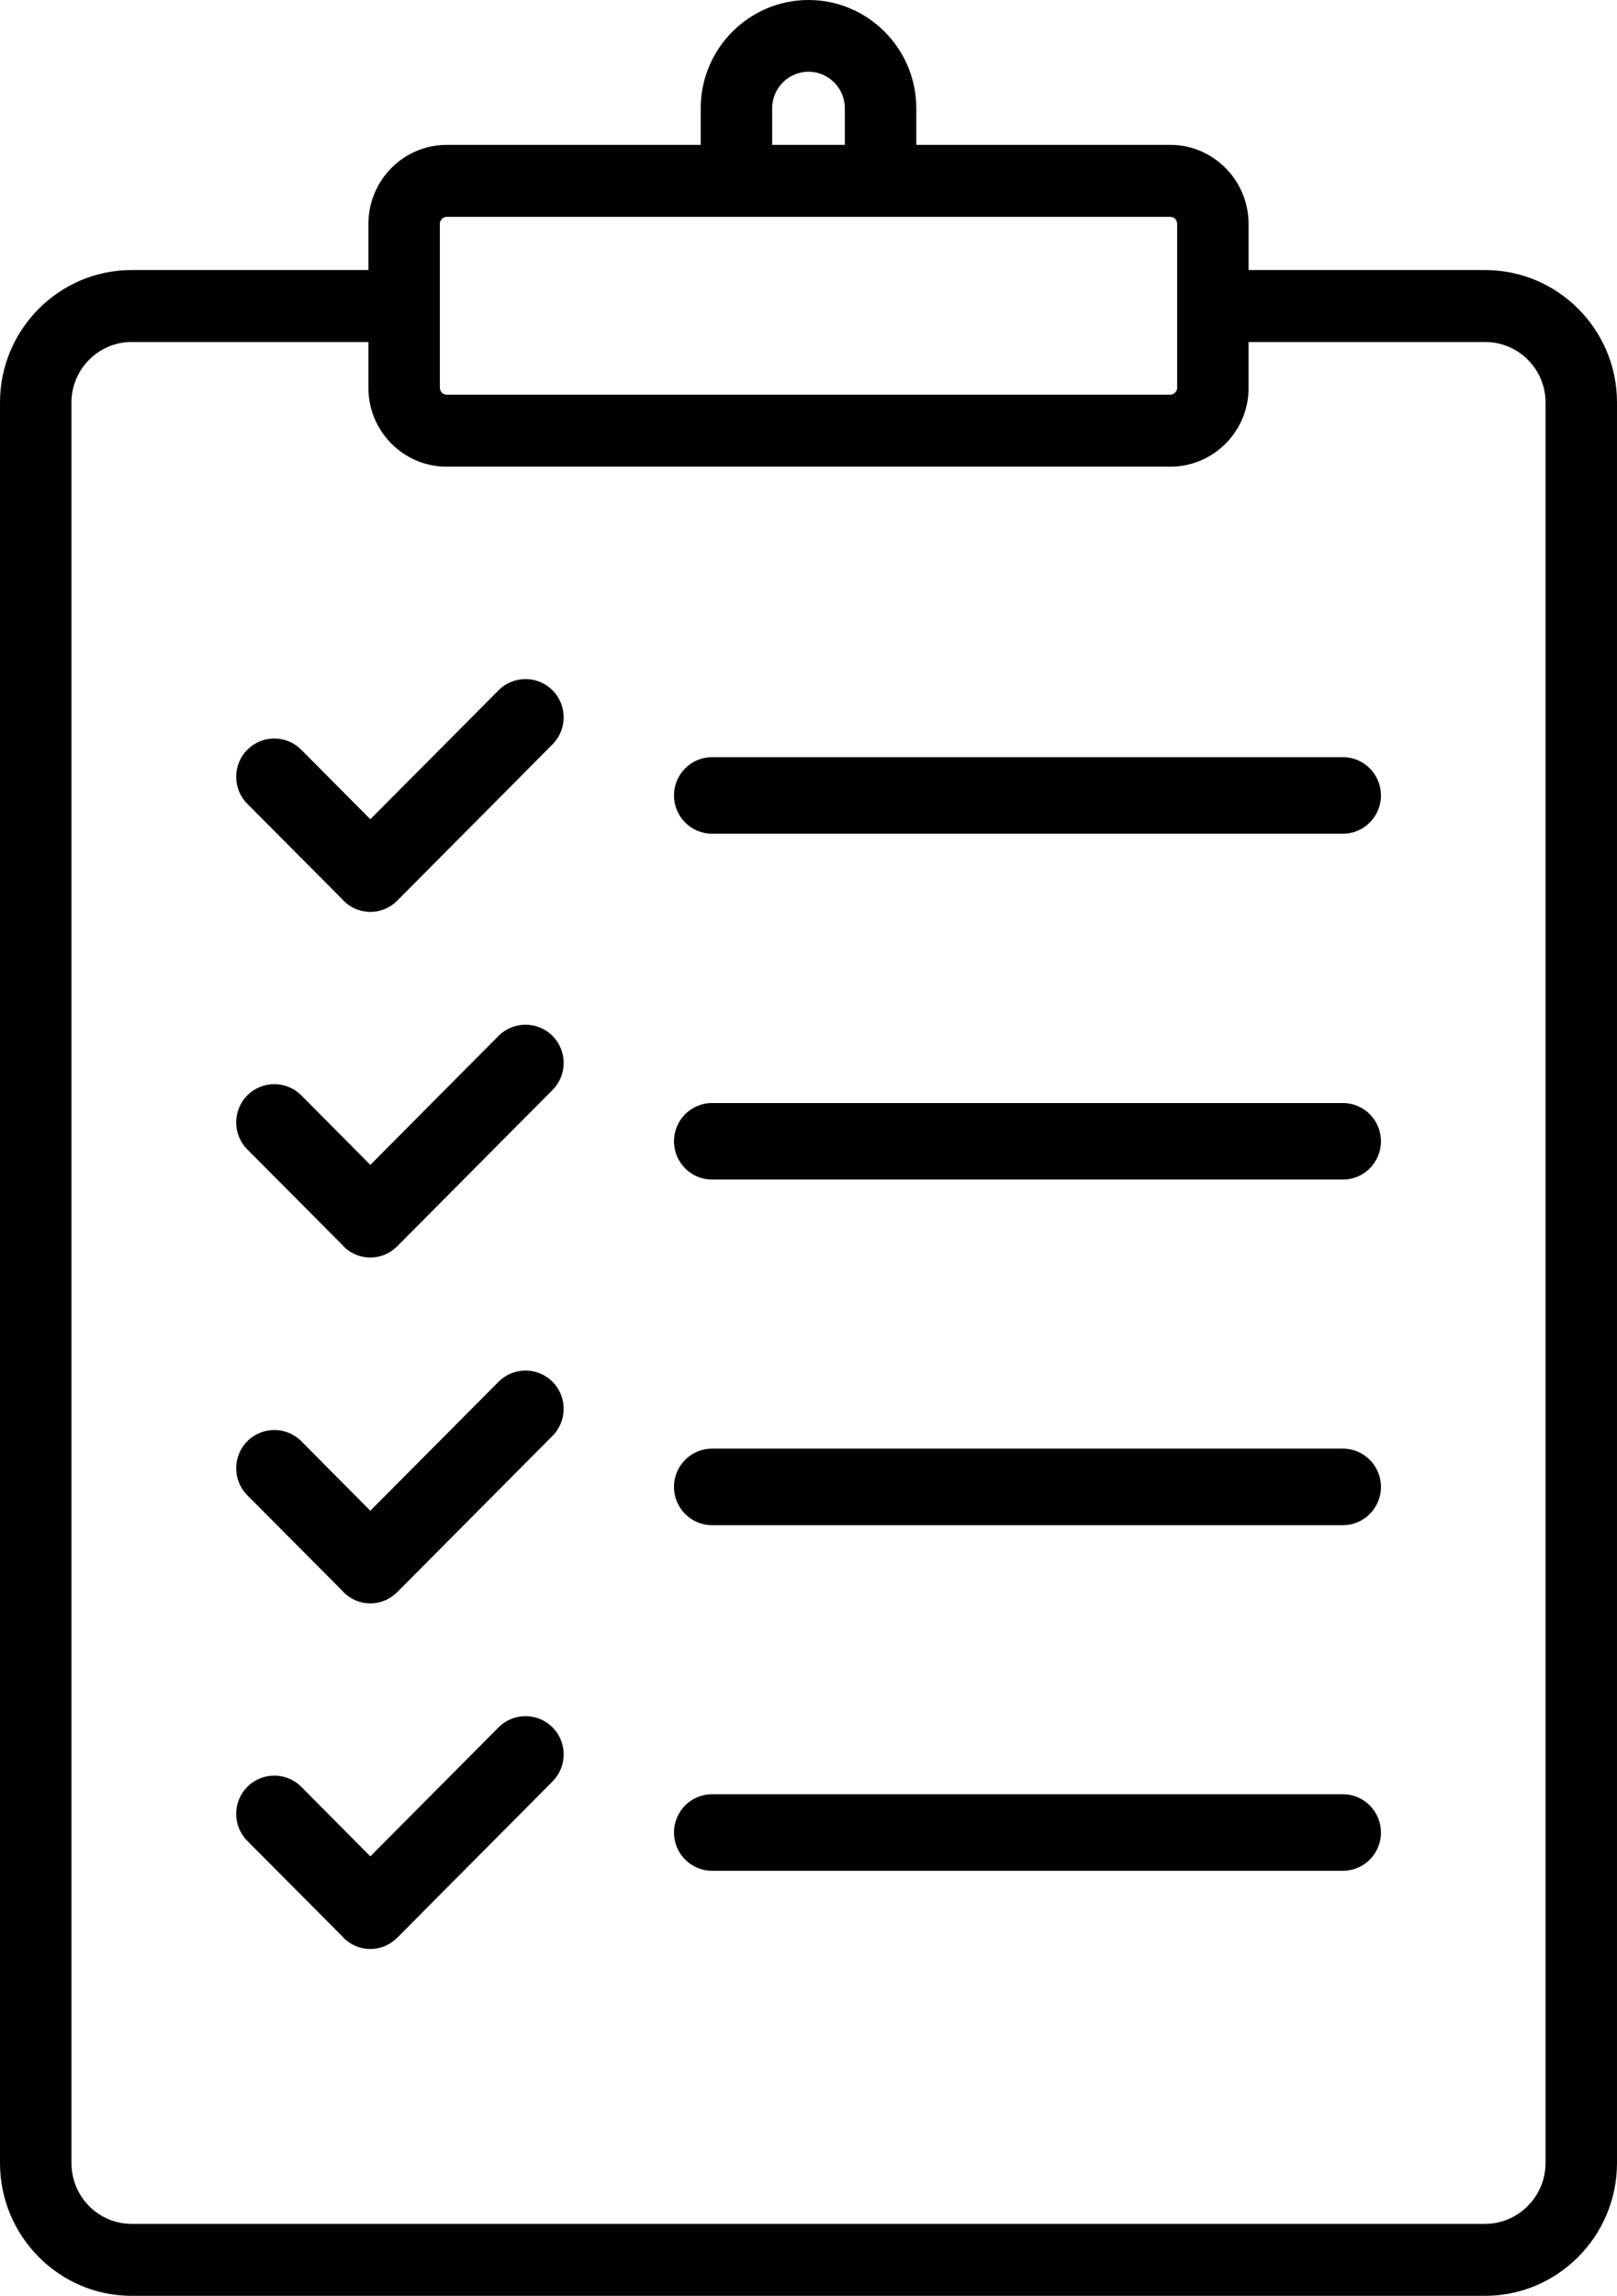 <?xml version="1.0" encoding="UTF-8"?><svg id="Ebene_2" xmlns="http://www.w3.org/2000/svg" viewBox="0 0 67.2 95.39"><defs><style>.cls-1{fill:#010101;fill-rule:evenodd;stroke-width:0px;}</style></defs><g id="Ebene_1-2"><g id="iconset-_-Proactive"><g id="Group-20"><g id="Group-3"><path class="cls-1" d="M33.6,0c-2.47,0-4.48,2.02-4.48,4.5v1.52h-10.56c-1.79,0-3.25,1.47-3.25,3.29v1.91H5.47c-3.01,0-5.47,2.47-5.47,5.5v73.15c0,3.04,2.45,5.52,5.47,5.52h56.25c3.02,0,5.48-2.48,5.48-5.52V16.72c0-3.03-2.46-5.5-5.48-5.5h-9.83v-1.91c0-1.81-1.46-3.29-3.25-3.29h-10.56v-1.52c0-2.48-2.01-4.5-4.48-4.5ZM32.09,4.5c0-.84.68-1.52,1.51-1.52s1.51.68,1.51,1.52v1.52h-3.02v-1.52ZM51.89,16.12v-1.91h9.83c1.39,0,2.51,1.13,2.51,2.51v73.15c0,1.39-1.13,2.53-2.51,2.53H5.47c-1.38,0-2.5-1.13-2.5-2.53V16.67c.03-1.36,1.14-2.46,2.5-2.46h9.84v1.91c0,1.8,1.46,3.27,3.25,3.27h30.08c1.79,0,3.25-1.47,3.25-3.27ZM48.64,9.01c.16,0,.28.13.28.3v6.81c0,.15-.14.28-.29.28h-30.07c-.15,0-.28-.13-.28-.28v-6.91h.02c.04-.12.14-.2.27-.2h30.07Z"/></g></g><path id="Fill-4" class="cls-1" d="M14.27,37.42c.31.31.71.47,1.12.47s.81-.16,1.12-.47l6.45-6.49c.62-.62.62-1.63,0-2.25s-1.62-.62-2.24,0l-5.33,5.36-2.87-2.89c-.62-.62-1.62-.62-2.24,0s-.62,1.63,0,2.25l3.99,4.01Z"/><path id="Fill-6" class="cls-1" d="M29.59,34.64h26.22c.87,0,1.58-.71,1.58-1.59s-.71-1.59-1.58-1.59h-26.22c-.87,0-1.58.71-1.58,1.59s.71,1.59,1.58,1.59"/><path id="Fill-8" class="cls-1" d="M14.27,51.78c.31.31.71.47,1.12.47s.81-.16,1.12-.47l6.45-6.49c.62-.62.62-1.63,0-2.25s-1.62-.62-2.24,0l-5.33,5.36-2.87-2.89c-.62-.62-1.62-.62-2.24,0s-.62,1.63,0,2.25l3.99,4.01"/><path id="Fill-10" class="cls-1" d="M29.59,49.01h26.22c.87,0,1.58-.71,1.58-1.59s-.71-1.59-1.58-1.59h-26.22c-.87,0-1.58.71-1.58,1.59s.71,1.59,1.58,1.59"/><path id="Fill-12" class="cls-1" d="M14.27,66.15c.31.31.71.47,1.12.47s.81-.16,1.12-.47l6.45-6.49c.62-.62.62-1.63,0-2.25s-1.62-.62-2.24,0l-5.33,5.36-2.87-2.89c-.62-.62-1.62-.62-2.24,0s-.62,1.63,0,2.25l3.99,4.01Z"/><path id="Fill-14" class="cls-1" d="M29.59,63.37h26.22c.87,0,1.58-.71,1.58-1.59s-.71-1.59-1.58-1.59h-26.22c-.87,0-1.58.71-1.58,1.59s.71,1.59,1.58,1.59"/><path id="Fill-16" class="cls-1" d="M14.27,80.51c.31.31.71.47,1.12.47s.81-.16,1.12-.47l6.45-6.49c.62-.62.62-1.63,0-2.25s-1.62-.62-2.24,0l-5.33,5.36-2.87-2.89c-.62-.62-1.62-.62-2.24,0s-.62,1.63,0,2.25l3.99,4.01Z"/><path id="Fill-18" class="cls-1" d="M29.59,77.73h26.22c.87,0,1.58-.71,1.58-1.59s-.71-1.59-1.58-1.59h-26.22c-.87,0-1.58.71-1.58,1.59s.71,1.59,1.58,1.59"/></g></g></svg>